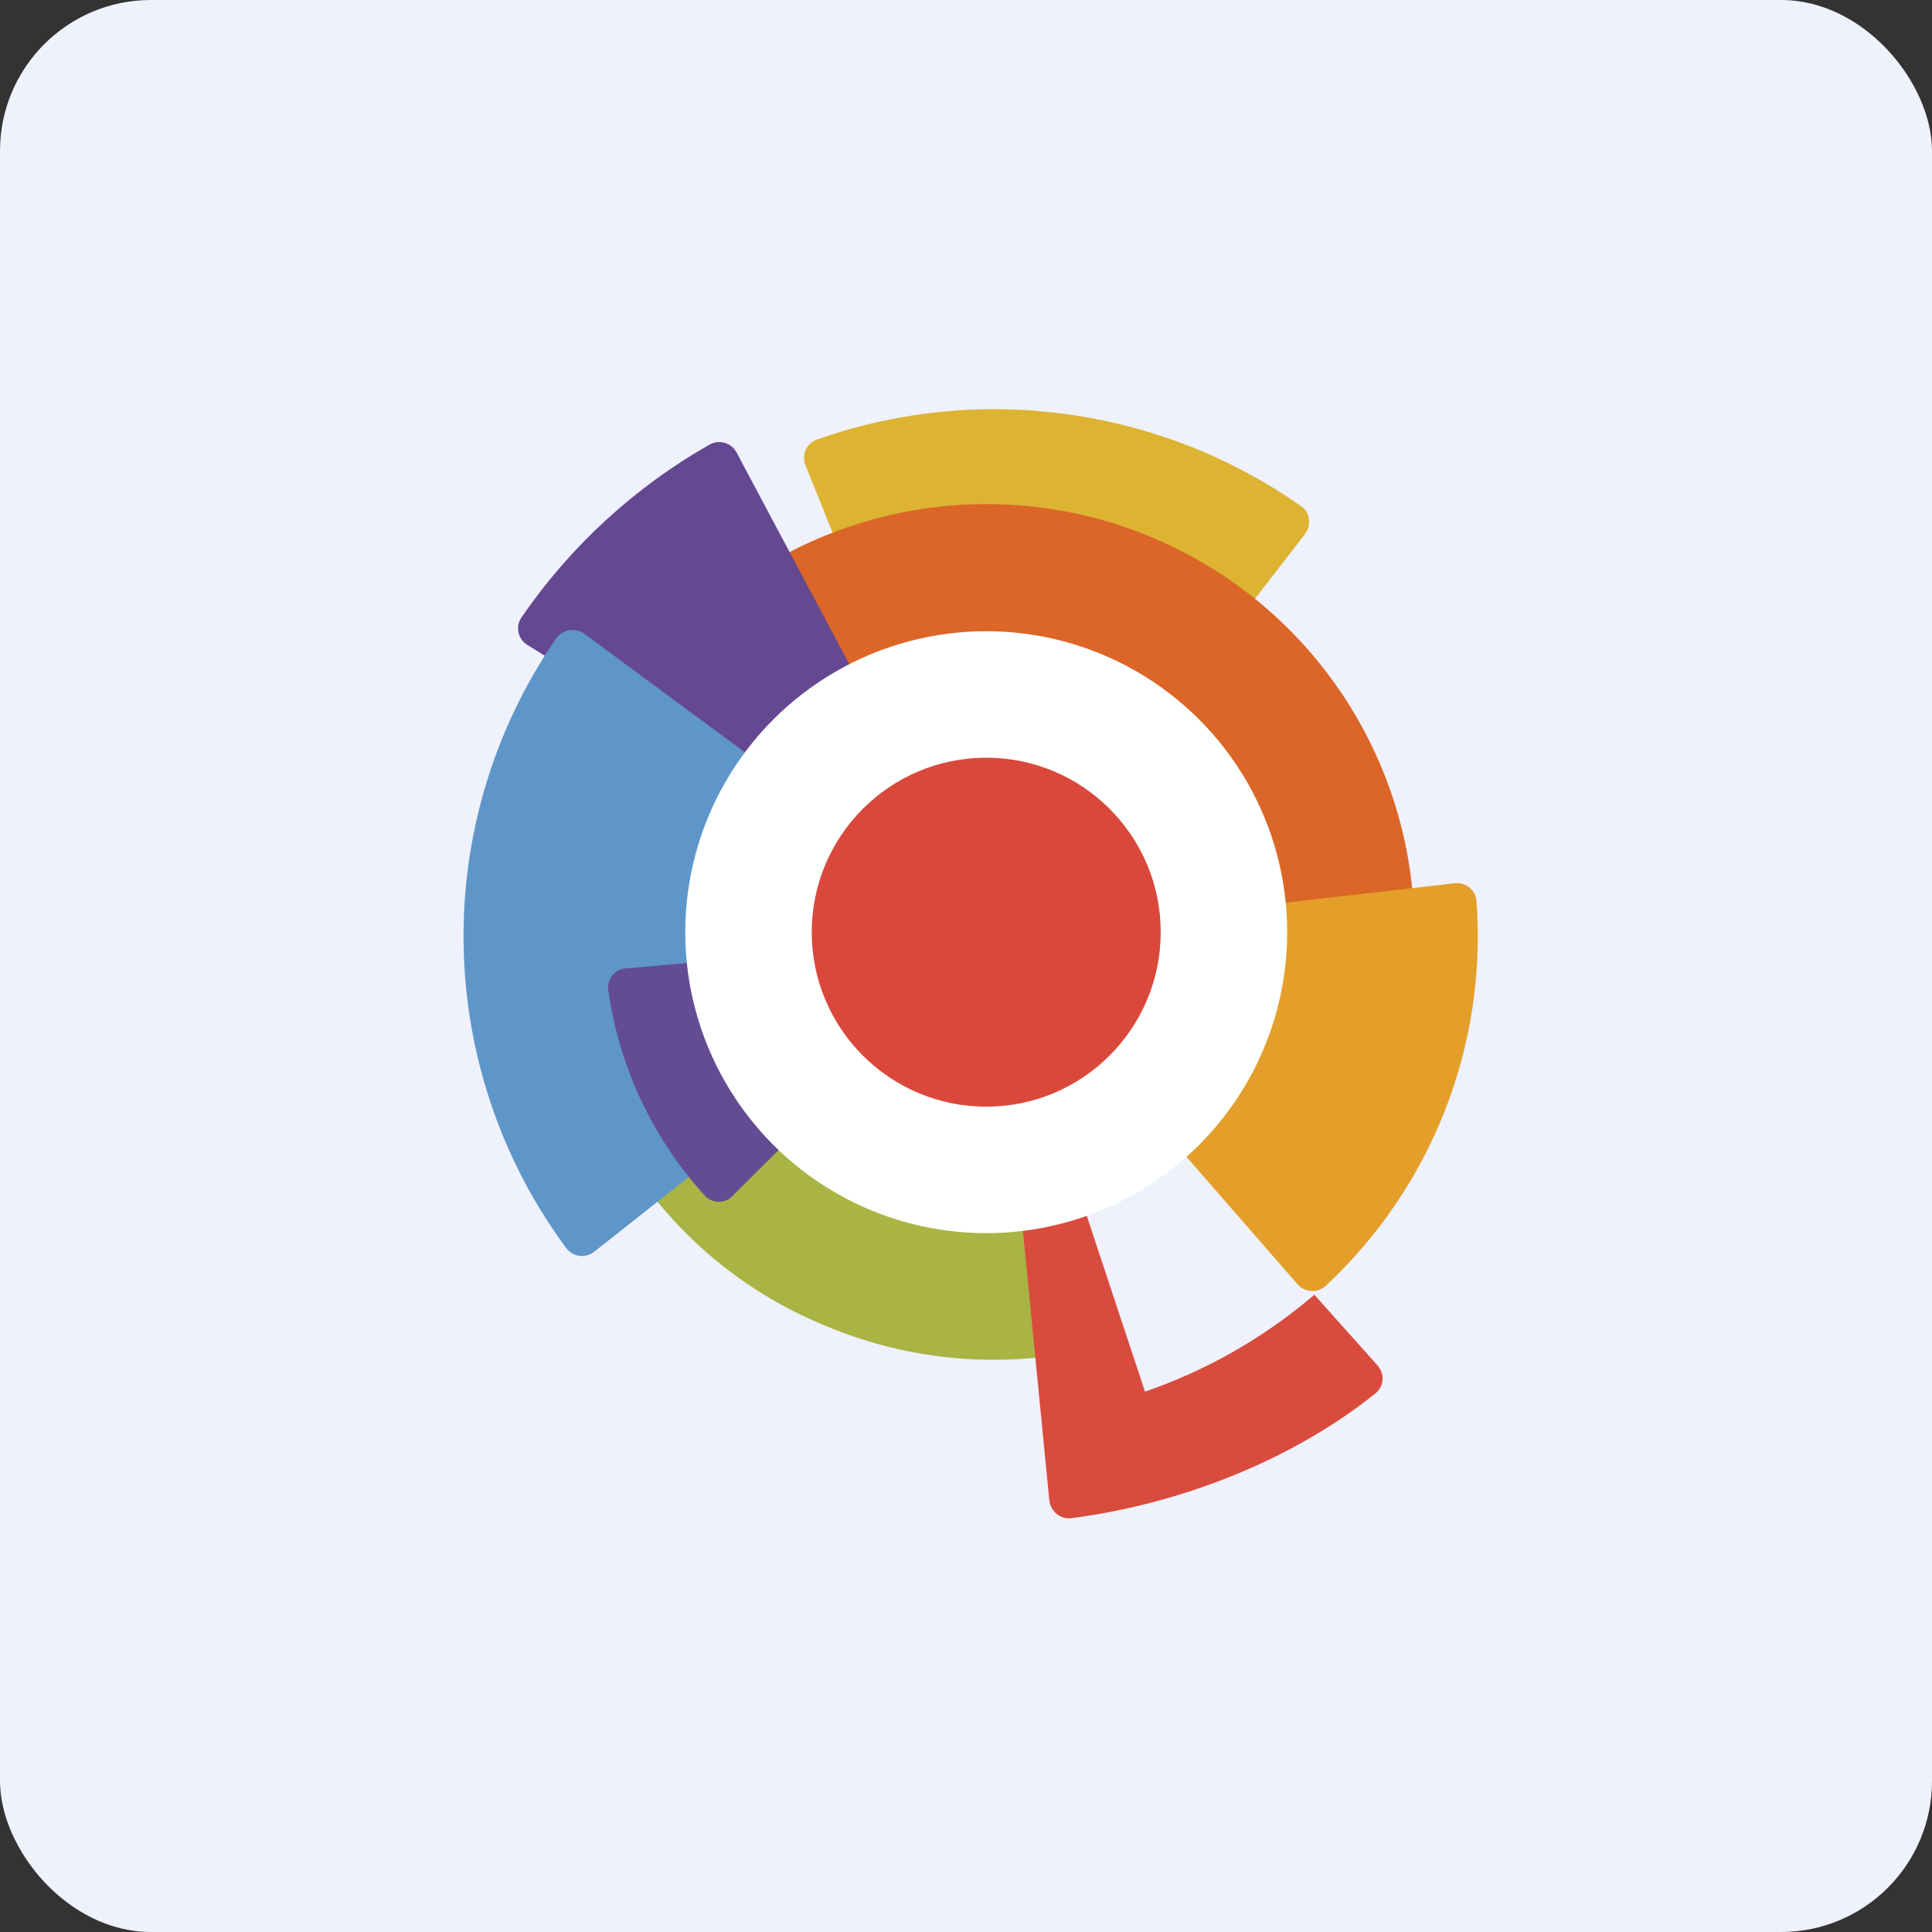 <!-- by FastBull --><svg width="64px" height="64px" viewBox="0 0 64 64" version="1.1" xmlns="http://www.w3.org/2000/svg" xmlns:xlink="http://www.w3.org/1999/xlink">
    <rect x="0" y="0" width="64" height="64" fill="#333333" stroke="none"/>
    <title>a2ceda6019ff9351c290d8fecbfa5c5b172551648721</title>
    <g id="头像" stroke="none" stroke-width="1" fill="none" fill-rule="evenodd">
        <g id="a2ceda6019ff9351c290d8fecbfa5c5b172551648721" fill-rule="nonzero">
            <rect id="矩形" fill="#EFF1FC" x="0" y="0" width="64" height="64" rx="5"></rect>
            <path d="M26.68,15.4 C26.616,15.238 26.62,15.058 26.691,14.899 C26.763,14.741 26.896,14.618 27.06,14.56 C32.445,12.664 38.415,13.483 43.09,16.76 C43.4,16.97 43.45,17.39 43.23,17.69 L32.94,31.01 L26.68,15.4 L26.68,15.4" id="路径" fill="#DDB332"></path>
            <path d="M34.81,44.92 C32.235,45.263 29.615,44.9 27.23,43.87 C24.855,42.88 22.8,41.253 21.29,39.17 L32.93,31.01 L34.81,44.92 L34.81,44.92" id="路径" fill="#A9B444"></path>
            <path d="M25.28,18.78 C29.482,16.211 34.715,16.006 39.105,18.239 C43.494,20.471 46.411,24.821 46.81,29.73 L32.67,30.88 L25.28,18.78" id="路径" fill="#DB6628"></path>
            <path d="M48.18,29.26 C48.55,29.22 48.88,29.47 48.91,29.84 C49.269,34.632 47.429,39.328 43.91,42.6 C43.78,42.718 43.607,42.778 43.432,42.766 C43.257,42.755 43.094,42.673 42.98,42.54 L32.93,31.01 L48.18,29.26" id="路径" fill="#E39F29"></path>
            <path d="M32.93,31.01 L34.76,49.7 C34.81,50.08 35.13,50.34 35.5,50.29 C39.05,49.83 42.77,48.4 45.56,46.16 C45.708,46.044 45.796,45.868 45.8,45.68 C45.8,45.52 45.75,45.37 45.64,45.24 L43.54,42.89 C41.888,44.303 39.985,45.392 37.93,46.1 L32.93,31.01 L32.93,31.01" id="路径" fill="#D94B3D"></path>
            <path d="M17.48,21.37 C17.327,21.281 17.218,21.133 17.178,20.96 C17.138,20.788 17.171,20.607 17.27,20.46 C18.886,18.103 21.016,16.144 23.5,14.73 C23.81,14.55 24.23,14.66 24.4,14.99 L32.93,31.01 L17.48,21.37 L17.48,21.37" id="路径" fill="#644891"></path>
            <path d="M19.69,41.46 C19.553,41.572 19.377,41.624 19.202,41.603 C19.026,41.582 18.867,41.491 18.76,41.35 C14.344,35.375 14.212,27.256 18.43,21.14 C18.64,20.85 19.06,20.78 19.35,20.99 L32.93,31.01 L19.69,41.46" id="路径" fill="#5E96C9"></path>
            <path d="M24.28,39.61 C24.157,39.74 23.986,39.813 23.808,39.811 C23.629,39.809 23.46,39.732 23.34,39.6 C21.621,37.707 20.51,35.341 20.15,32.81 C20.121,32.633 20.169,32.453 20.282,32.313 C20.395,32.174 20.561,32.089 20.74,32.08 L32.93,31.01 L24.27,39.61" id="路径" fill="#644C94"></path>
            <circle id="椭圆形" fill="#FEFFFF" cx="32.67" cy="30.88" r="9.97"></circle>
            <circle id="椭圆形" fill="#DA483C" cx="32.67" cy="30.88" r="5.78"></circle>
        </g>
    </g>
</svg>